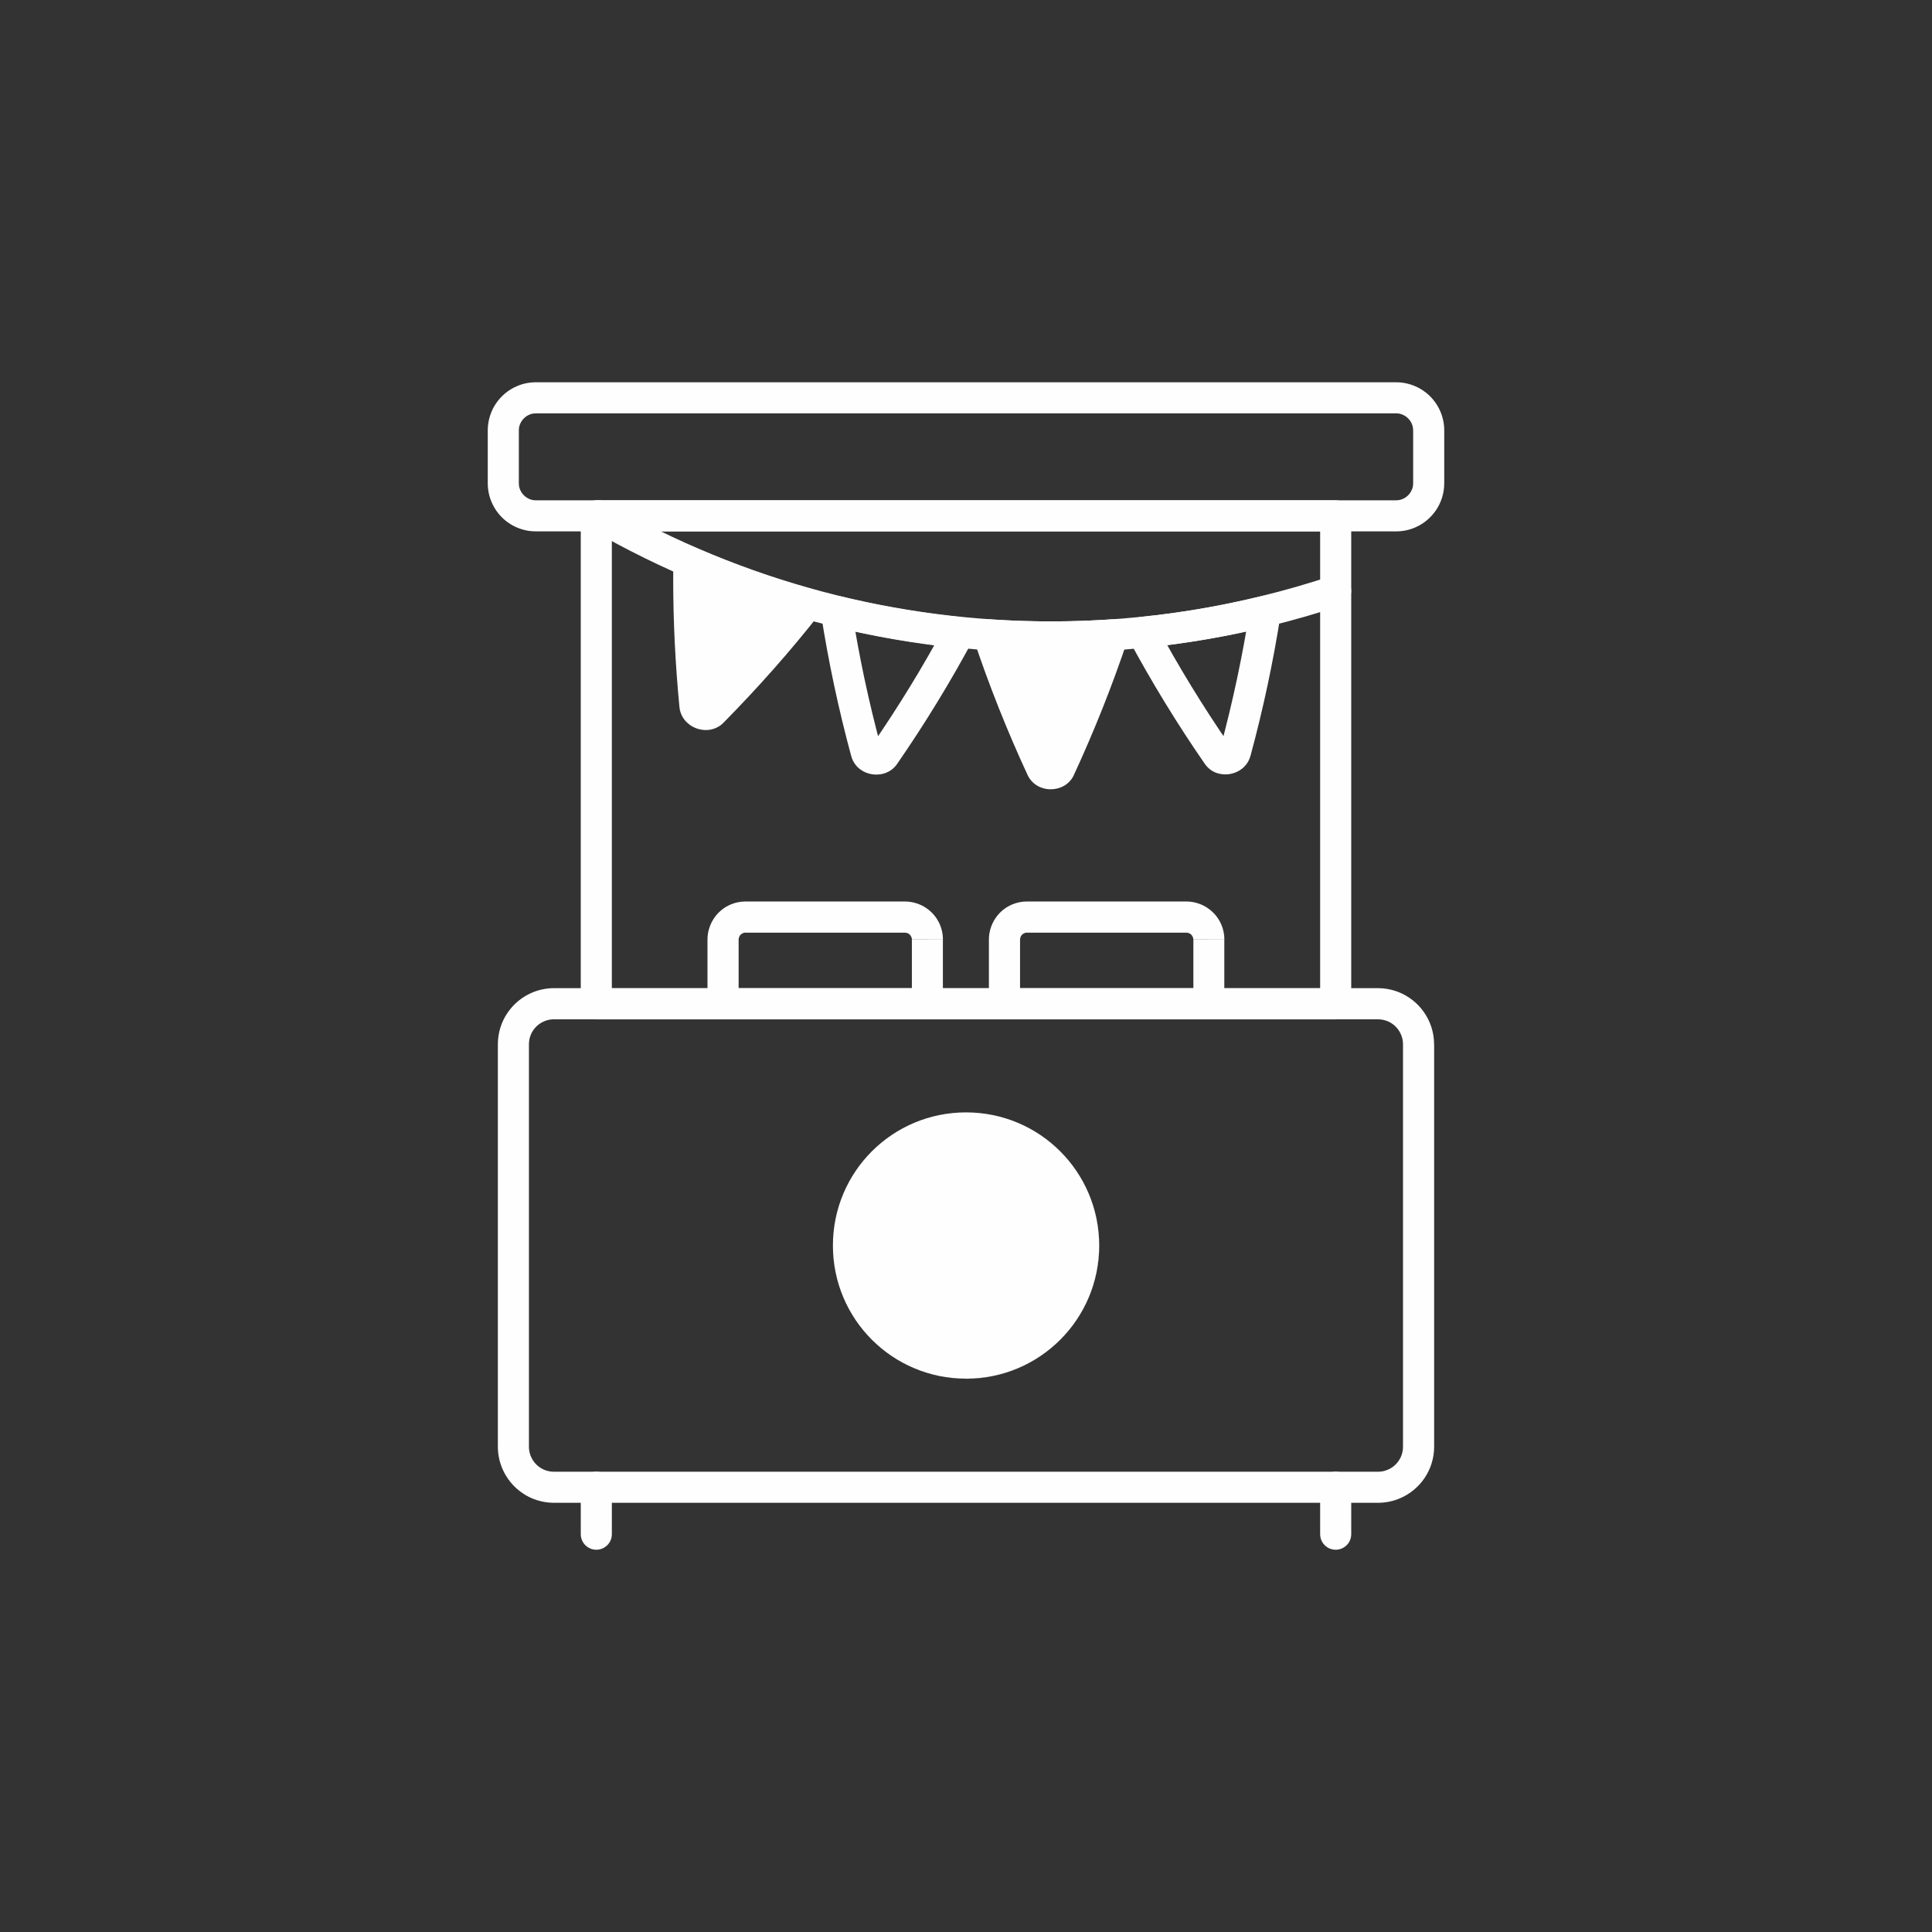 <?xml version="1.0" encoding="UTF-8"?>
<!DOCTYPE svg PUBLIC "-//W3C//DTD SVG 1.1//EN" "http://www.w3.org/Graphics/SVG/1.1/DTD/svg11.dtd">
<!-- Creator: CorelDRAW -->
<svg xmlns="http://www.w3.org/2000/svg" xml:space="preserve" width="19.6mm" height="19.6mm" version="1.1" style="shape-rendering:geometricPrecision; text-rendering:geometricPrecision; image-rendering:optimizeQuality; fill-rule:evenodd; clip-rule:evenodd"
viewBox="0 0 258.61 258.61"
 xmlns:xlink="http://www.w3.org/1999/xlink"
 xmlns:xodm="http://www.corel.com/coreldraw/odm/2003">
 <rect x="0" y="0" width="258.61" height="258.61" fill="#333333" stroke="none"/>
 <defs>
  <style type="text/css">
   <![CDATA[
    .fil1 {fill:none}
    .fil0 {fill:#FEFEFE;fill-rule:nonzero}
   ]]>
  </style>
 </defs>
 <g id="Layer_x0020_1">
  <g id="_2863777782032">
   <path class="fil0" d="M184.44 199.08l-110.27 0c-0.37,0 -0.73,-0.04 -1.09,-0.11 0.35,0.07 0.71,0.11 1.09,0.11l110.28 0c3,0 5.44,-2.43 5.44,-5.44l0 -53.84c0,-0.82 -0.18,-1.59 -0.5,-2.28 0.33,0.7 0.51,1.48 0.51,2.31l0 53.82c0,3 -2.44,5.43 -5.46,5.43z"/>
   <path class="fil0" d="M147.13 166.72c0,9.86 -7.96,17.82 -17.82,17.82 -9.86,0 -17.82,-7.96 -17.82,-17.82 0,-9.86 7.96,-17.82 17.82,-17.82 9.86,0 17.82,7.96 17.82,17.82z"/>
   <path class="fil0" d="M129.31 184.55c-1.58,0 -3.11,-0.2 -4.57,-0.59 1.46,0.38 2.99,0.59 4.56,0.59 9.86,0 17.82,-7.96 17.82,-17.82 0,-3.43 -0.96,-6.63 -2.63,-9.34 1.67,2.71 2.64,5.91 2.64,9.35 0,9.85 -7.97,17.82 -17.82,17.82z"/>
   <path class="fil0" d="M160.51 123.3c-0.49,-0.34 -1.08,-0.53 -1.72,-0.53l-7.16 0c-0.04,-0 -0.09,-0 -0.13,-0l7.29 0c0.64,0 1.23,0.2 1.72,0.54z"/>
   <path class="fil0" d="M123.78 124.33l-0 0c-0.51,-0.94 -1.51,-1.57 -2.65,-1.57l-7.18 0c-0.04,-0 -0.09,-0 -0.13,-0l7.32 0c1.14,0 2.14,0.64 2.65,1.57z"/>
   <path class="fil0" d="M124.14 132.28l-0 0 0 -6.5c0,-0.53 -0.13,-1.02 -0.37,-1.45l0 0c0.23,0.43 0.37,0.92 0.37,1.44l0 6.51z"/>
   <path class="fil0" d="M190.23 54.82l-0.01 0c-0.8,-0.96 -2.01,-1.57 -3.35,-1.57l-3.19 0 0 -0 3.19 0c1.35,0 2.56,0.61 3.36,1.57z"/>
   <path class="fil0" d="M190.21 67.49c0.64,-0.76 1.03,-1.74 1.03,-2.81l0 -7.08c0,-1.06 -0.38,-2.03 -1.01,-2.79l0.01 0c0.63,0.76 1.01,1.73 1.01,2.8l0 7.07c0,1.07 -0.39,2.05 -1.03,2.8z"/>
   <path class="fil0" d="M68.31 67.39c-0.6,-0.74 -0.96,-1.68 -0.96,-2.7l0 -3.19 0.01 0 0 3.18c0,1.02 0.35,1.96 0.95,2.71z"/>
   <path class="fil0" d="M161.82 125.79l-2.08 0 0 6.5 -23.2 0 0 -6.5c0,-0.14 0.03,-0.26 0.07,-0.37 0.07,-0.17 0.19,-0.32 0.34,-0.42 0.08,-0.05 0.16,-0.09 0.24,-0.12 0.09,-0.03 0.18,-0.04 0.28,-0.04l21.31 0c0.14,0 0.26,0.03 0.37,0.07 0.17,0.07 0.32,0.19 0.42,0.34 0.05,0.08 0.09,0.16 0.12,0.24 0.03,0.09 0.04,0.18 0.04,0.28l2.08 0 2.08 0c0,-0.7 -0.14,-1.38 -0.4,-1.99 -0.39,-0.92 -1.03,-1.69 -1.85,-2.24 -0.41,-0.28 -0.86,-0.49 -1.34,-0.64 -0.48,-0.15 -0.99,-0.23 -1.52,-0.23l-21.31 0c-0.7,0 -1.37,0.14 -1.99,0.4 -0.92,0.39 -1.69,1.03 -2.24,1.85 -0.27,0.41 -0.49,0.86 -0.64,1.34 -0.15,0.48 -0.23,0.99 -0.23,1.52l0 8.58c0,0.55 0.22,1.08 0.61,1.47 0.39,0.39 0.92,0.61 1.47,0.61l27.35 0c0.55,0 1.08,-0.22 1.47,-0.61 0.39,-0.39 0.61,-0.92 0.61,-1.47l0 -8.58 -2.08 0z"/>
   <path class="fil0" d="M124.14 125.79l-2.08 0 0 6.5 -23.19 0 0 -6.5c0,-0.14 0.03,-0.26 0.07,-0.37 0.07,-0.17 0.19,-0.32 0.34,-0.42 0.08,-0.05 0.16,-0.09 0.24,-0.12 0.09,-0.03 0.18,-0.04 0.28,-0.04l21.31 0c0.13,0 0.25,0.03 0.37,0.07 0.17,0.07 0.32,0.19 0.42,0.34 0.05,0.08 0.09,0.16 0.12,0.24 0.03,0.09 0.04,0.18 0.04,0.28l2.08 0 2.08 0c0,-0.7 -0.14,-1.38 -0.4,-1.99 -0.39,-0.92 -1.03,-1.69 -1.85,-2.24 -0.41,-0.28 -0.86,-0.49 -1.34,-0.64 -0.48,-0.15 -0.99,-0.23 -1.52,-0.23l-21.31 0c-0.7,0 -1.38,0.14 -1.99,0.4 -0.92,0.39 -1.69,1.03 -2.24,1.85 -0.27,0.41 -0.49,0.86 -0.64,1.34 -0.15,0.48 -0.23,0.99 -0.23,1.52l0 8.58c0,0.55 0.22,1.08 0.61,1.47 0.39,0.39 0.92,0.61 1.47,0.61l27.35 0c0.55,0 1.08,-0.22 1.47,-0.61 0.39,-0.39 0.61,-0.92 0.61,-1.47l0 -8.58 -2.08 0z"/>
   <path class="fil0" d="M191.24 57.61l-2.08 0 0 7.08c0,0.32 -0.06,0.61 -0.18,0.88 -0.17,0.41 -0.47,0.76 -0.83,1.01 -0.18,0.12 -0.38,0.22 -0.6,0.29 -0.21,0.07 -0.44,0.1 -0.67,0.1l-115.15 0c-0.32,0 -0.61,-0.06 -0.88,-0.18 -0.41,-0.17 -0.76,-0.47 -1.01,-0.83 -0.12,-0.18 -0.22,-0.38 -0.29,-0.6 -0.07,-0.21 -0.1,-0.44 -0.1,-0.67l0 -7.08c0,-0.32 0.06,-0.61 0.18,-0.88 0.17,-0.41 0.47,-0.76 0.83,-1.01 0.18,-0.12 0.38,-0.22 0.6,-0.29 0.21,-0.07 0.44,-0.1 0.67,-0.1l115.15 0c0.32,0 0.61,0.06 0.88,0.18 0.41,0.17 0.76,0.47 1.01,0.83 0.12,0.18 0.22,0.38 0.29,0.6 0.06,0.21 0.1,0.44 0.1,0.67l2.08 0 2.08 0c0,-0.88 -0.18,-1.74 -0.51,-2.51 -0.49,-1.16 -1.3,-2.14 -2.33,-2.83 -0.51,-0.35 -1.08,-0.62 -1.69,-0.81 -0.61,-0.19 -1.25,-0.29 -1.91,-0.29l-115.15 0c-0.88,-0 -1.74,0.18 -2.51,0.51 -1.16,0.49 -2.13,1.3 -2.83,2.33 -0.35,0.51 -0.62,1.08 -0.81,1.69 -0.19,0.61 -0.29,1.25 -0.29,1.91l0 7.08c-0,0.88 0.18,1.74 0.51,2.51 0.49,1.16 1.3,2.14 2.33,2.83 0.51,0.35 1.08,0.62 1.69,0.81 0.61,0.19 1.25,0.29 1.91,0.29l115.15 0c0.88,0 1.74,-0.18 2.51,-0.51 1.16,-0.49 2.13,-1.3 2.83,-2.33 0.35,-0.51 0.62,-1.08 0.81,-1.69 0.19,-0.61 0.29,-1.25 0.29,-1.91l0 -7.08 -2.08 0z"/>
   <path class="fil0" d="M77.74 199.08l0 6.28c0,1.15 0.93,2.08 2.08,2.08 1.15,0 2.08,-0.93 2.08,-2.08l0 -6.28c0,-1.15 -0.93,-2.08 -2.08,-2.08 -1.15,0 -2.08,0.93 -2.08,2.08z"/>
   <path class="fil0" d="M176.71 199.08l0 6.28c0,1.15 0.93,2.08 2.08,2.08 1.15,0 2.08,-0.93 2.08,-2.08l0 -6.28c0,-1.15 -0.93,-2.08 -2.08,-2.08 -1.15,0 -2.08,0.93 -2.08,2.08z"/>
   <path class="fil0" d="M178.79 69.05l-2.08 0 0 63.24 -94.81 0 0 -61.16 96.89 0 0 -2.08 -2.08 0 2.08 0 0 -2.08 -98.97 0c-0.55,0 -1.08,0.22 -1.47,0.61 -0.39,0.39 -0.61,0.92 -0.61,1.47l0 65.32c0,0.55 0.22,1.08 0.61,1.47 0.39,0.39 0.92,0.61 1.47,0.61l98.97 0c0.55,0 1.08,-0.22 1.47,-0.61 0.39,-0.39 0.61,-0.92 0.61,-1.47l0 -65.32c0,-0.55 -0.22,-1.08 -0.61,-1.47 -0.39,-0.39 -0.92,-0.61 -1.47,-0.61l0 2.08z"/>
   <path class="fil0" d="M189.88 139.8l-2.08 0 0 53.84c0,0.47 -0.09,0.91 -0.26,1.31 -0.25,0.6 -0.68,1.12 -1.22,1.48 -0.27,0.18 -0.56,0.32 -0.88,0.42 -0.31,0.1 -0.65,0.15 -1,0.15l-110.28 0c-0.47,0 -0.91,-0.09 -1.31,-0.26 -0.6,-0.25 -1.12,-0.68 -1.48,-1.22 -0.18,-0.27 -0.32,-0.56 -0.42,-0.88 -0.1,-0.31 -0.15,-0.65 -0.15,-1l0 -53.84c0,-0.47 0.09,-0.91 0.26,-1.31 0.25,-0.6 0.68,-1.12 1.22,-1.48 0.27,-0.18 0.56,-0.32 0.88,-0.42 0.31,-0.1 0.65,-0.15 1,-0.15l110.28 0c0.47,0 0.91,0.1 1.31,0.26 0.6,0.25 1.12,0.68 1.48,1.22 0.18,0.27 0.32,0.56 0.42,0.88 0.1,0.31 0.15,0.65 0.15,1l2.08 0 2.08 0c0,-1.03 -0.21,-2.03 -0.59,-2.93 -0.57,-1.35 -1.52,-2.5 -2.72,-3.31 -0.6,-0.41 -1.26,-0.73 -1.97,-0.95 -0.71,-0.22 -1.46,-0.34 -2.23,-0.34l-110.28 0c-1.03,0 -2.03,0.21 -2.93,0.59 -1.35,0.57 -2.5,1.52 -3.31,2.72 -0.41,0.6 -0.73,1.26 -0.95,1.97 -0.22,0.71 -0.34,1.46 -0.34,2.24l0 53.84c0,1.03 0.21,2.03 0.59,2.93 0.57,1.35 1.52,2.5 2.72,3.31 0.6,0.41 1.26,0.73 1.97,0.95 0.71,0.22 1.46,0.34 2.24,0.34l110.28 0c1.03,0 2.03,-0.21 2.93,-0.59 1.35,-0.57 2.5,-1.52 3.31,-2.72 0.41,-0.6 0.73,-1.26 0.95,-1.97 0.22,-0.71 0.34,-1.46 0.34,-2.24l0 -53.84 -2.08 0z"/>
   <path class="fil0" d="M164 101.58c-0.23,0 -0.46,-0.05 -0.66,-0.16 0.2,0.11 0.42,0.16 0.65,0.16 0.37,0 0.75,-0.13 1.01,-0.37 -0.26,0.24 -0.64,0.38 -1.01,0.38z"/>
   <path class="fil0" d="M163.86 83.02c0,-0.01 0,-0.02 0.01,-0.03 1.84,-0.34 3.67,-0.75 5.48,-1.18 -0,0 -0,0.01 -0,0.01 -1.82,0.44 -3.65,0.85 -5.48,1.2z"/>
   <path class="fil0" d="M148.96 84.98c-2.02,6.02 -4.39,12 -7.11,17.9 -0.42,0.93 -1.99,0.93 -2.41,0 -2.73,-5.9 -5.1,-11.87 -7.11,-17.9 5.54,0.38 11.1,0.38 16.64,0z"/>
   <path class="fil0" d="M140.65 103.58c-0.5,0 -1,-0.23 -1.22,-0.69 -0.65,-1.4 -1.28,-2.82 -1.88,-4.23 0,-0 0,-0 0,-0.01 0.61,1.41 1.24,2.82 1.89,4.22 0.21,0.46 0.71,0.7 1.21,0.7 0.5,-0 0.99,-0.23 1.21,-0.7 0.37,-0.8 0.73,-1.6 1.08,-2.39 -0.35,0.8 -0.72,1.6 -1.09,2.41 -0.21,0.46 -0.7,0.69 -1.2,0.69z"/>
   <path class="fil0" d="M148.35 86.76c0.21,-0.59 0.41,-1.19 0.61,-1.78 -2.09,0.14 -4.18,0.23 -6.28,0.27 0,-0 0,-0.01 0,-0.01 2.1,-0.02 4.18,-0.12 6.28,-0.27 -0.2,0.6 -0.41,1.2 -0.61,1.79l-0 0z"/>
   <path class="fil0" d="M147.63 88.81c0.25,-0.68 0.49,-1.36 0.72,-2.04l0 0c-0.24,0.68 -0.48,1.36 -0.72,2.04z"/>
   <path class="fil0" d="M117.28 101.58c-0.19,0 -0.38,-0.03 -0.55,-0.1 0.17,0.06 0.36,0.1 0.55,0.1 0.41,0 0.81,-0.16 1.04,-0.5 2.8,-4.06 5.41,-8.19 7.82,-12.4 -2.4,4.21 -5.01,8.35 -7.81,12.4 -0.24,0.35 -0.64,0.51 -1.04,0.51z"/>
   <path class="fil0" d="M128.36 84.64c-2.15,-0.22 -4.29,-0.49 -6.43,-0.83 0.01,-0.01 0.01,-0.02 0.01,-0.03 2.13,0.36 4.27,0.63 6.42,0.84 -0,0 -0,0.01 -0.01,0.01z"/>
   <path class="fil0" d="M108.07 80.81c-3.93,5 -8.2,9.83 -12.77,14.46 -0.72,0.73 -2.21,0.2 -2.3,-0.82 -0.63,-6.48 -0.9,-12.93 -0.81,-19.3 5.19,2.27 10.5,4.15 15.89,5.66z"/>
   <path class="fil0" d="M108.06 80.8c-2.21,-0.62 -4.41,-1.3 -6.6,-2.05 0,-0 0.01,-0.01 0.01,-0.01 2.17,0.75 4.37,1.45 6.59,2.05 -0,0 -0,0.01 -0.01,0.01z"/>
   <path class="fil0" d="M97.12 93.39c1.45,-1.51 2.87,-3.04 4.25,-4.59 -1.38,1.55 -2.8,3.09 -4.25,4.59z"/>
   <path class="fil0" d="M79.09 70.86c19.09,11.01 40.4,16.48 61.69,16.48 13.06,0 26.12,-2.11 38.66,-6.27 1.09,-0.36 1.68,-1.54 1.32,-2.63 -0.36,-1.09 -1.54,-1.68 -2.63,-1.32 -12.12,4.02 -24.74,6.06 -37.35,6.06 -20.59,0 -41.17,-5.28 -59.61,-15.93 -0.99,-0.58 -2.27,-0.23 -2.84,0.76 -0.57,0.99 -0.23,2.27 0.76,2.84z"/>
   <path class="fil0" d="M169.36 81.82l-2.05 -0.32c-0.97,6.21 -2.29,12.43 -3.96,18.63l-0 0.01 0.97 0.26 -0.9 -0.45c-0.03,0.06 -0.06,0.13 -0.07,0.19l0.97 0.26 -0.9 -0.45 0.84 0.42 -0.66 -0.68c-0.06,0.06 -0.13,0.15 -0.18,0.25l0.84 0.42 -0.66 -0.68 0.54 0.55 -0.41 -0.66c-0.04,0.03 -0.08,0.06 -0.13,0.1l0.54 0.55 -0.41 -0.66 0.3 0.49 -0.15 -0.55c-0.04,0.01 -0.09,0.03 -0.15,0.07l0.3 0.49 -0.15 -0.55 0.13 0.46 0 -0.48c-0.05,0 -0.09,0.01 -0.13,0.02l0.13 0.46 0 -0.48 0 0.59 0.12 -0.58c-0.05,-0.01 -0.09,-0.01 -0.12,-0.01l0 0.59 0.12 -0.58 -0.16 0.8 0.43 -0.69c-0.1,-0.06 -0.19,-0.09 -0.26,-0.11l-0.16 0.8 0.43 -0.69 -0.51 0.82 0.67 -0.7c-0.05,-0.05 -0.1,-0.09 -0.16,-0.12l-0.51 0.82 0.67 -0.7 -0.69 0.73 0.83 -0.56c-0.04,-0.06 -0.09,-0.11 -0.14,-0.16l-0.69 0.73 0.83 -0.56 -0.01 -0.01c-3.65,-5.29 -6.97,-10.71 -9.94,-16.24l-1.83 0.99 0.21 2.07c5.62,-0.57 11.21,-1.53 16.73,-2.88l-0.49 -2.02 -2.05 -0.32 2.05 0.32 -0.49 -2.02c-5.33,1.3 -10.74,2.23 -16.17,2.78 -0.69,0.07 -1.3,0.48 -1.63,1.09 -0.33,0.61 -0.32,1.35 0.01,1.96 3.05,5.66 6.44,11.22 10.18,16.63l-0.01 -0.01c0.17,0.25 0.38,0.47 0.6,0.66 0.17,0.14 0.34,0.25 0.52,0.35 0.27,0.15 0.55,0.25 0.82,0.31 0.28,0.06 0.55,0.09 0.81,0.09 0.34,0 0.68,-0.05 1,-0.14 0.24,-0.07 0.49,-0.16 0.72,-0.29 0.35,-0.19 0.69,-0.44 0.98,-0.79 0.15,-0.17 0.28,-0.36 0.39,-0.57 0.11,-0.21 0.2,-0.44 0.27,-0.68l-0 0.01c1.72,-6.35 3.07,-12.72 4.06,-19.08 0.11,-0.69 -0.14,-1.38 -0.65,-1.85 -0.51,-0.47 -1.22,-0.65 -1.9,-0.49l0.49 2.02z"/>
   <path class="fil0" d="M148.96 84.98l-1.97 -0.66c-1.99,5.95 -4.34,11.86 -7.03,17.68l-0 0.01 0.9 0.41 -0.72 -0.69c-0.07,0.07 -0.14,0.17 -0.19,0.28l0.9 0.41 -0.72 -0.69 0.65 0.63 -0.49 -0.76c-0.05,0.03 -0.11,0.08 -0.16,0.13l0.65 0.63 -0.49 -0.76 0.39 0.6 -0.19 -0.69c-0.05,0.01 -0.12,0.04 -0.2,0.09l0.39 0.6 -0.19 -0.69 0.14 0.5 0 -0.52c-0.04,0 -0.08,0 -0.14,0.02l0.14 0.5 0 -0.52 0 0.51 0.12 -0.5c-0.05,-0.01 -0.08,-0.01 -0.12,-0.01l0 0.51 0.12 -0.5 -0.15 0.63 0.27 -0.59c-0.05,-0.02 -0.08,-0.03 -0.12,-0.04l-0.15 0.63 0.27 -0.59 -0.35 0.77 0.59 -0.61c-0.08,-0.08 -0.16,-0.13 -0.23,-0.16l-0.35 0.77 0.59 -0.61 -0.68 0.72 0.9 -0.41c-0.05,-0.12 -0.14,-0.23 -0.22,-0.31l-0.68 0.72 0.9 -0.41 -0.01 -0.01c-2.69,-5.83 -5.04,-11.73 -7.03,-17.68l-1.97 0.66 -0.14 2.07c2.82,0.19 5.64,0.29 8.46,0.29 2.82,0 5.65,-0.1 8.46,-0.29l-0.14 -2.07 -1.97 -0.66 1.97 0.66 -0.14 -2.08c-2.72,0.19 -5.45,0.28 -8.18,0.28 -2.73,0 -5.45,-0.09 -8.18,-0.28 -0.69,-0.05 -1.36,0.25 -1.79,0.8 -0.42,0.55 -0.55,1.27 -0.33,1.93 2.04,6.1 4.44,12.15 7.2,18.11l-0 -0.01c0.15,0.34 0.36,0.64 0.6,0.89 0.18,0.19 0.38,0.35 0.58,0.48 0.31,0.2 0.63,0.33 0.95,0.42 0.32,0.09 0.64,0.13 0.96,0.13 0.29,0 0.57,-0.03 0.86,-0.1 0.21,-0.05 0.43,-0.12 0.64,-0.22 0.32,-0.14 0.63,-0.34 0.91,-0.61 0.28,-0.27 0.53,-0.6 0.7,-0.98l-0.01 0.01c2.76,-5.97 5.16,-12.01 7.2,-18.11 0.22,-0.66 0.1,-1.38 -0.33,-1.93 -0.42,-0.55 -1.09,-0.85 -1.79,-0.8l0.14 2.08z"/>
   <path class="fil0" d="M128.38 84.65l-1.83 -0.99c-2.97,5.53 -6.29,10.95 -9.94,16.24l-0.01 0.01 0.83 0.56 -0.64 -0.77c-0.07,0.06 -0.14,0.13 -0.19,0.21l0.83 0.56 -0.64 -0.77 0.6 0.73 -0.45 -0.83c-0.05,0.03 -0.1,0.06 -0.15,0.1l0.6 0.73 -0.45 -0.83 0.38 0.71 -0.18 -0.78c-0.06,0.01 -0.12,0.04 -0.2,0.08l0.38 0.71 -0.18 -0.78 0.14 0.59 0 -0.6c-0.04,0 -0.08,0 -0.14,0.02l0.14 0.59 0 -0.6 0 0.48 0.13 -0.46c-0.04,-0.01 -0.08,-0.02 -0.13,-0.02l0 0.48 0.13 -0.46 -0.15 0.53 0.26 -0.49c-0.04,-0.02 -0.08,-0.04 -0.11,-0.04l-0.15 0.53 0.26 -0.49 -0.33 0.62 0.44 -0.55c-0.04,-0.03 -0.07,-0.05 -0.1,-0.07l-0.33 0.62 0.44 -0.55 -0.55 0.69 0.73 -0.5c-0.06,-0.09 -0.12,-0.15 -0.18,-0.2l-0.55 0.69 0.73 -0.5 -0.82 0.56 0.96 -0.25c-0.03,-0.11 -0.08,-0.22 -0.14,-0.31l-0.82 0.56 0.96 -0.25 -0 -0.01c-1.68,-6.2 -3,-12.42 -3.96,-18.63l-2.06 0.32 -0.49 2.02c5.52,1.35 11.11,2.31 16.74,2.88l0.21 -2.07 -1.83 -0.99 1.83 0.99 0.21 -2.07c-5.43,-0.55 -10.84,-1.48 -16.17,-2.78 -0.68,-0.16 -1.39,0.02 -1.9,0.49 -0.51,0.47 -0.75,1.17 -0.65,1.85 0.99,6.36 2.34,12.73 4.06,19.08l-0 -0.01c0.06,0.21 0.13,0.42 0.23,0.6 0.17,0.33 0.38,0.62 0.62,0.86 0.18,0.18 0.38,0.33 0.58,0.45 0.3,0.19 0.62,0.32 0.94,0.41 0.32,0.09 0.65,0.13 0.99,0.13 0.24,0 0.48,-0.02 0.72,-0.07 0.37,-0.08 0.74,-0.21 1.09,-0.43 0.18,-0.11 0.35,-0.24 0.51,-0.39 0.16,-0.15 0.31,-0.32 0.44,-0.51l-0.01 0.01c3.74,-5.41 7.13,-10.96 10.18,-16.63 0.33,-0.61 0.33,-1.35 0.01,-1.96 -0.33,-0.61 -0.94,-1.02 -1.63,-1.09l-0.21 2.07z"/>
   <path class="fil0" d="M108.07 80.81l-1.63 -1.29c-3.89,4.94 -8.1,9.71 -12.62,14.28l-0.01 0.01 0.72 0.7 -0.54 -0.84c-0.06,0.04 -0.12,0.09 -0.17,0.14l0.72 0.7 -0.54 -0.84 0.51 0.79 -0.25 -0.91c-0.08,0.02 -0.17,0.06 -0.26,0.12l0.51 0.79 -0.25 -0.91 0.19 0.72 0 -0.74c-0.05,0 -0.12,0.01 -0.19,0.03l0.19 0.72 0 -0.74 0 0.51 0.16 -0.48c-0.04,-0.01 -0.09,-0.03 -0.16,-0.03l0 0.51 0.16 -0.48 -0.15 0.44 0.25 -0.39c-0.04,-0.02 -0.07,-0.04 -0.1,-0.05l-0.15 0.44 0.25 -0.39 -0.32 0.51 0.41 -0.44c-0.03,-0.03 -0.06,-0.06 -0.09,-0.07l-0.32 0.51 0.41 -0.44 -0.56 0.6 0.73 -0.38c-0.05,-0.1 -0.11,-0.17 -0.16,-0.22l-0.56 0.6 0.73 -0.38 -0.86 0.45 0.93 -0.28c-0.02,-0.06 -0.04,-0.12 -0.07,-0.17l-0.86 0.45 0.93 -0.28 -0.96 0.29 1 -0.09c-0.01,-0.07 -0.02,-0.13 -0.04,-0.2l-0.96 0.29 1 -0.09 0 -0.01c-0.55,-5.65 -0.82,-11.26 -0.82,-16.82 0,-0.75 0.01,-1.5 0.02,-2.25l-2.08 -0.03 -0.83 1.91c5.28,2.31 10.68,4.23 16.16,5.76l0.56 -2 -1.63 -1.29 1.63 1.29 0.56 -2c-5.3,-1.48 -10.52,-3.34 -15.62,-5.56 -0.64,-0.28 -1.38,-0.22 -1.96,0.16 -0.58,0.38 -0.94,1.03 -0.95,1.72 -0.01,0.77 -0.02,1.53 -0.02,2.3 0,5.7 0.28,11.44 0.84,17.22l-0 -0.01c0.02,0.25 0.08,0.5 0.16,0.73 0.14,0.4 0.35,0.75 0.59,1.04 0.18,0.22 0.39,0.4 0.6,0.56 0.32,0.24 0.66,0.41 1.03,0.53 0.36,0.12 0.75,0.19 1.15,0.19 0.39,0 0.79,-0.06 1.2,-0.22 0.2,-0.08 0.41,-0.18 0.6,-0.3 0.19,-0.12 0.38,-0.27 0.54,-0.44l-0.01 0.01c4.63,-4.69 8.95,-9.57 12.93,-14.63 0.43,-0.55 0.56,-1.27 0.34,-1.93 -0.22,-0.66 -0.75,-1.17 -1.42,-1.36l-0.56 2z"/>
  </g>
  <rect class="fil1" width="258.61" height="258.61"/>
 </g>
</svg>
